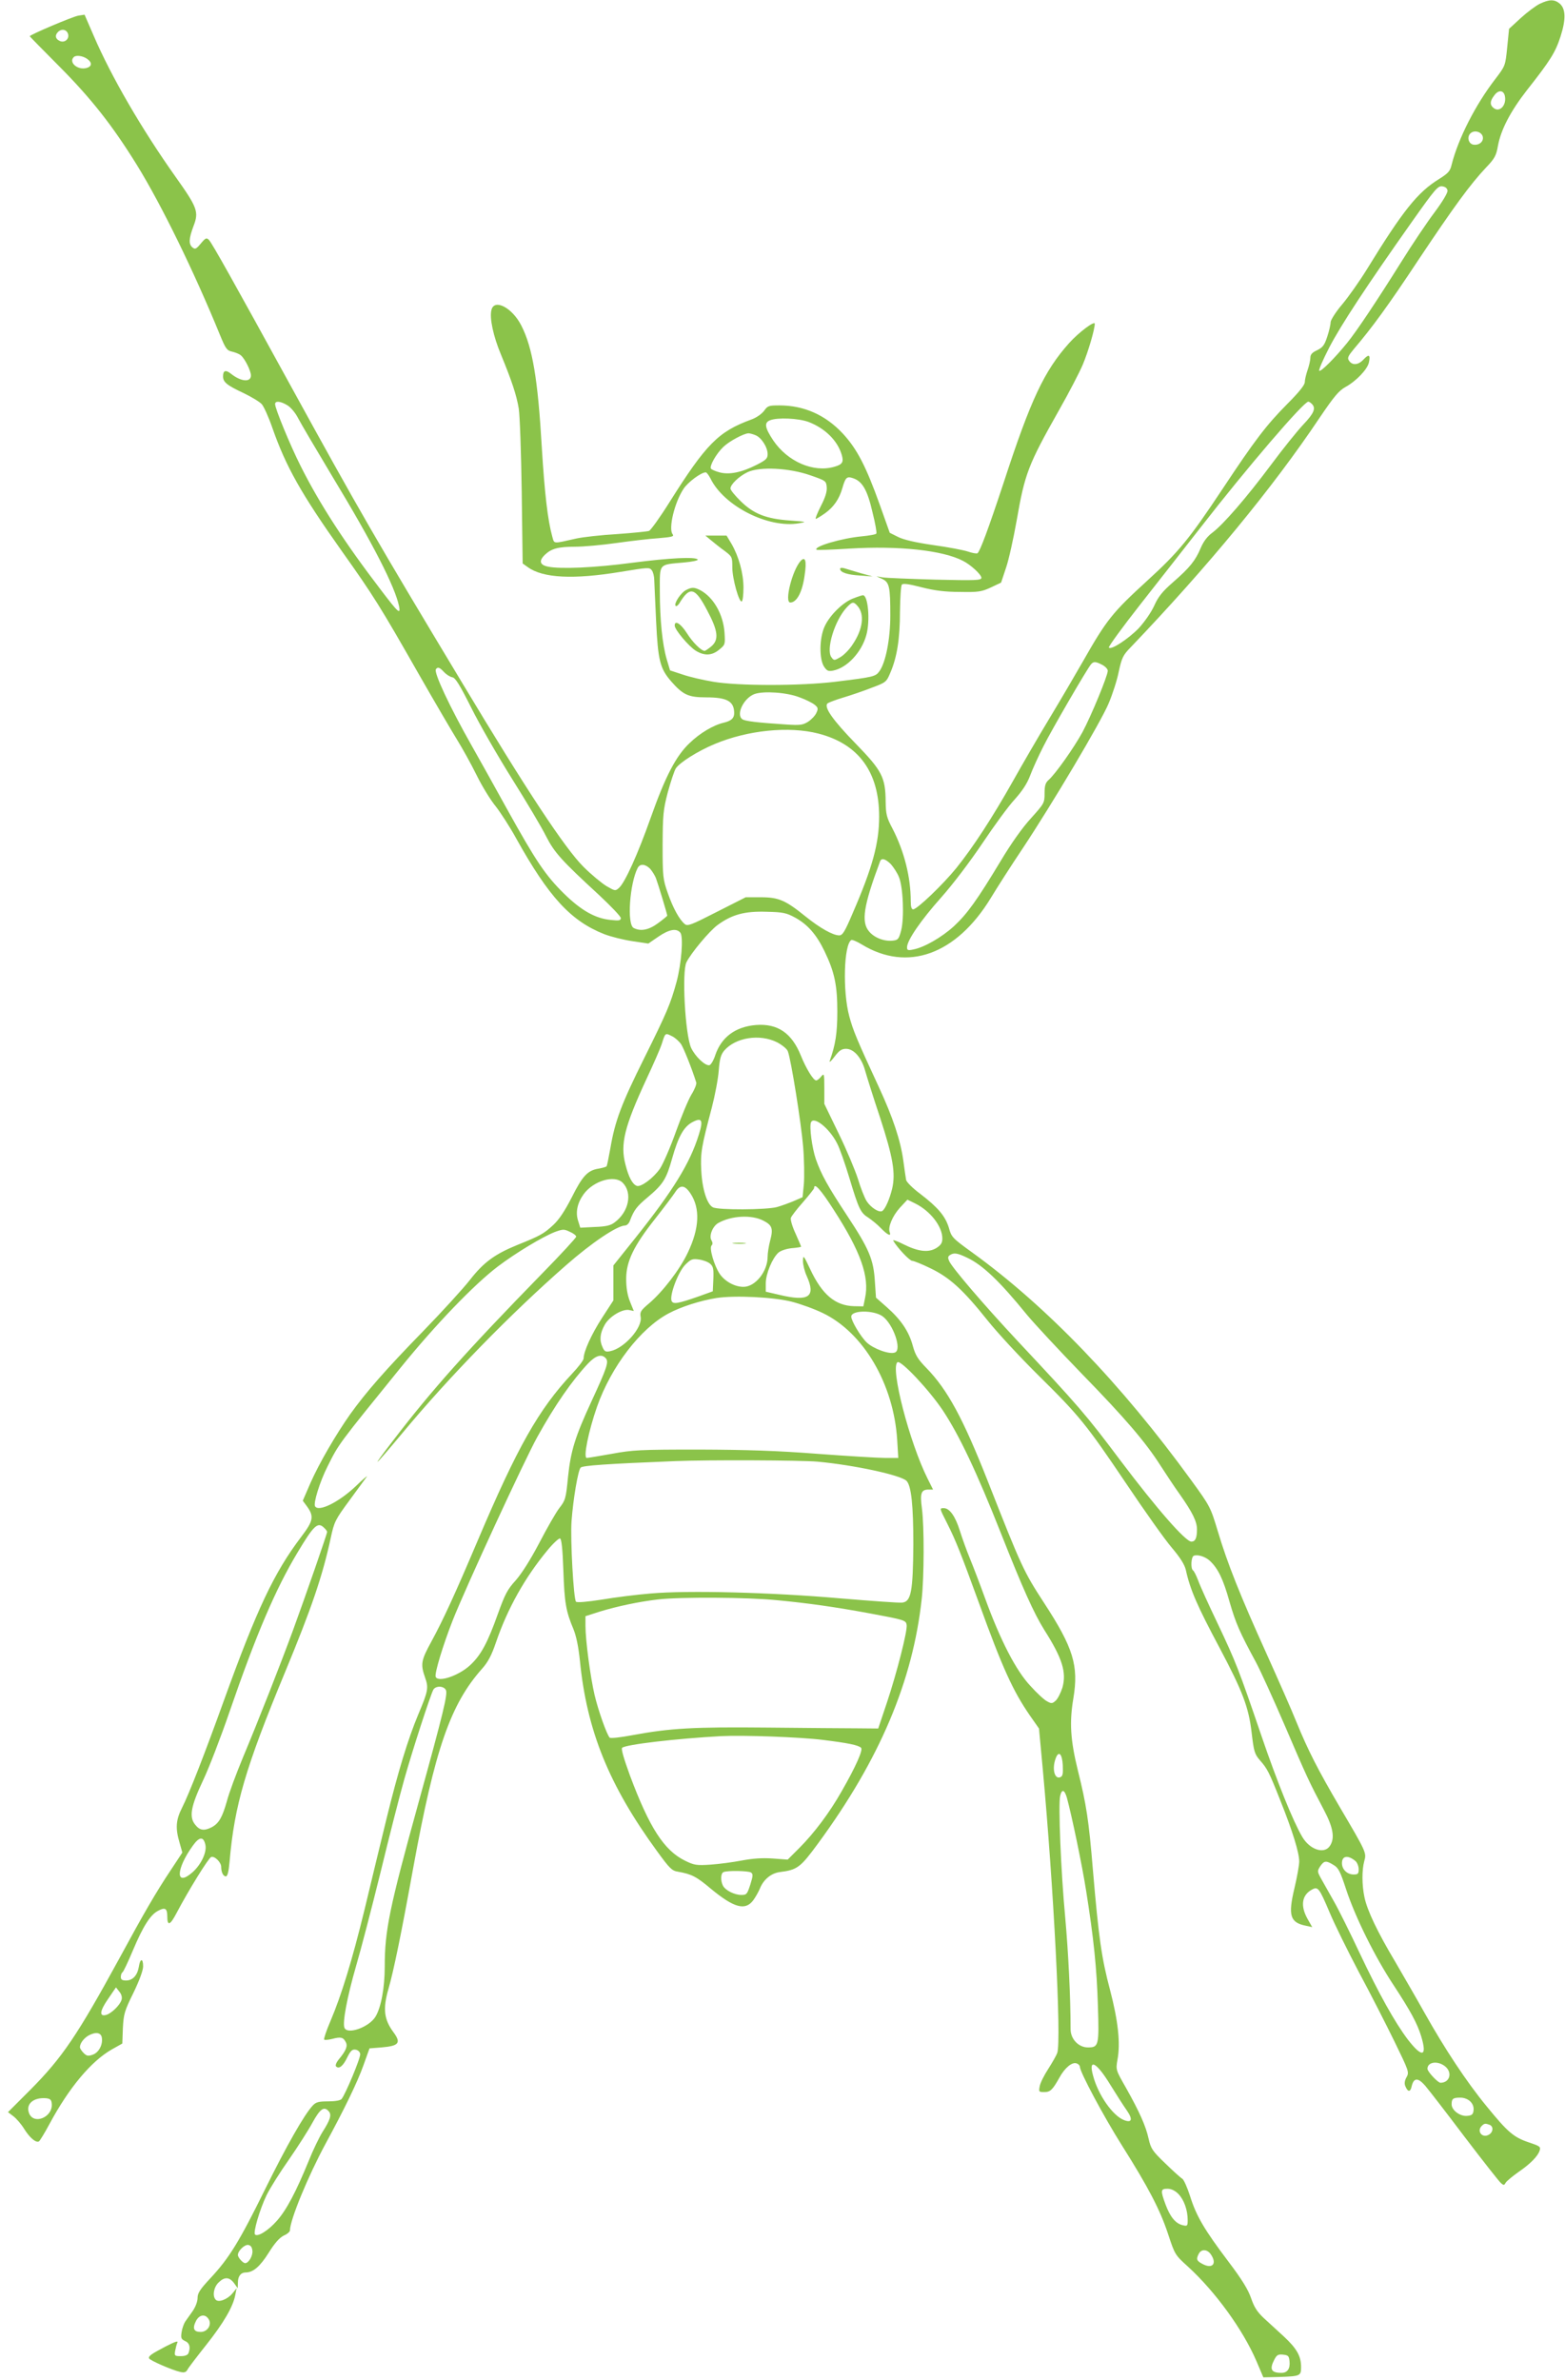 <?xml version="1.0" standalone="no"?>
<!DOCTYPE svg PUBLIC "-//W3C//DTD SVG 20010904//EN"
 "http://www.w3.org/TR/2001/REC-SVG-20010904/DTD/svg10.dtd">
<svg version="1.0" xmlns="http://www.w3.org/2000/svg"
 width="842pt" height="1280pt" viewBox="0 0 842 1280"
 preserveAspectRatio="xMidYMid meet">
<g transform="translate(0,1280) scale(0.1,-0.1)"
fill="#8bc34a" stroke="none">
<path d="M8285 12780 c-22 -11 -68 -45 -103 -77 l-63 -58 -10 -100 c-10 -99
-10 -99 -64 -170 -108 -140 -200 -322 -235 -461 -8 -35 -19 -46 -68 -77 -115
-71 -193 -168 -389 -487 -39 -63 -99 -148 -132 -187 -34 -40 -61 -83 -62 -95
0 -13 -8 -48 -18 -78 -15 -46 -24 -58 -54 -73 -27 -12 -37 -23 -37 -41 0 -13
-7 -43 -15 -66 -8 -23 -15 -53 -15 -65 0 -15 -31 -54 -93 -116 -114 -115 -175
-195 -350 -459 -178 -268 -236 -339 -405 -493 -187 -171 -218 -209 -347 -436
-40 -70 -119 -205 -177 -301 -58 -96 -147 -249 -198 -340 -111 -197 -214 -355
-304 -467 -72 -89 -212 -223 -233 -223 -9 0 -13 14 -13 44 0 129 -35 268 -98
390 -32 60 -36 78 -37 145 -1 131 -20 167 -160 311 -126 129 -175 200 -152
218 7 5 44 19 84 31 40 12 108 35 151 52 78 29 81 31 102 81 36 83 52 183 52
328 1 74 5 140 10 146 6 8 36 4 106 -14 71 -18 126 -25 207 -25 99 -2 116 1
166 24 l55 26 27 81 c15 44 40 158 57 254 44 252 61 297 227 591 53 93 110
203 128 245 30 71 65 191 65 221 0 18 -86 -46 -138 -104 -134 -150 -206 -302
-353 -753 -81 -245 -127 -369 -140 -377 -5 -3 -28 1 -51 9 -24 8 -108 24 -188
35 -96 14 -160 29 -189 44 l-44 22 -53 149 c-74 207 -123 302 -199 384 -93
100 -208 152 -342 152 -57 0 -63 -2 -82 -29 -13 -17 -41 -37 -69 -47 -177 -65
-242 -130 -441 -446 -50 -80 -100 -149 -109 -153 -9 -3 -87 -11 -172 -17 -85
-5 -184 -16 -220 -24 -129 -29 -117 -30 -129 12 -24 86 -41 232 -56 478 -21
366 -50 538 -110 655 -49 97 -146 147 -161 84 -11 -43 10 -141 51 -239 59
-143 84 -219 96 -291 6 -38 13 -240 16 -451 l5 -382 28 -20 c82 -59 245 -67
500 -25 146 24 155 25 167 8 7 -9 13 -33 13 -52 1 -20 5 -119 10 -221 10 -211
21 -255 81 -324 64 -73 93 -86 188 -86 113 0 151 -21 151 -85 0 -27 -15 -41
-55 -51 -57 -13 -129 -56 -185 -110 -74 -70 -131 -181 -210 -404 -68 -192
-137 -345 -169 -374 -20 -18 -21 -18 -68 9 -26 16 -82 62 -124 104 -100 100
-305 410 -656 995 -457 759 -552 923 -916 1586 -310 565 -427 774 -443 790
-13 13 -18 11 -44 -20 -24 -29 -30 -32 -44 -21 -22 18 -20 48 5 115 30 77 21
100 -97 266 -181 255 -346 539 -440 758 l-49 113 -33 -5 c-28 -4 -262 -103
-262 -111 0 -1 71 -74 158 -161 174 -175 287 -319 419 -532 132 -214 307 -572
446 -912 31 -76 38 -85 66 -91 17 -4 38 -12 47 -20 21 -17 54 -83 54 -108 0
-38 -53 -34 -107 9 -29 23 -43 18 -43 -14 0 -31 21 -48 111 -90 41 -20 85 -46
97 -59 11 -12 37 -69 57 -127 74 -211 156 -356 375 -665 170 -239 206 -297
413 -660 88 -154 182 -314 208 -356 26 -42 73 -126 103 -187 30 -61 77 -137
103 -168 25 -32 76 -110 111 -174 175 -314 293 -442 472 -513 36 -14 104 -31
152 -38 l86 -13 54 37 c57 39 97 47 118 22 18 -21 6 -168 -20 -265 -33 -120
-52 -164 -174 -410 -123 -247 -157 -337 -182 -484 -9 -50 -18 -94 -20 -97 -2
-4 -21 -9 -42 -13 -60 -9 -88 -39 -146 -155 -38 -74 -68 -119 -99 -148 -52
-48 -70 -58 -192 -107 -123 -50 -183 -94 -257 -189 -35 -45 -149 -170 -254
-278 -197 -202 -304 -324 -390 -444 -77 -109 -167 -264 -213 -368 l-42 -97 20
-27 c42 -57 38 -80 -29 -168 -146 -193 -237 -386 -416 -881 -102 -283 -186
-499 -225 -576 -33 -65 -36 -110 -13 -187 l15 -53 -64 -97 c-78 -117 -143
-229 -277 -476 -223 -408 -305 -530 -476 -702 l-121 -121 29 -22 c16 -12 42
-42 58 -68 30 -48 64 -77 80 -67 4 3 30 44 56 93 106 197 225 338 335 401 l57
32 3 82 c4 76 8 92 57 191 32 66 52 121 52 142 0 45 -16 44 -23 -2 -8 -47 -33
-74 -69 -74 -21 0 -28 5 -28 19 0 11 4 22 9 25 5 3 30 56 56 118 55 130 94
192 136 213 37 20 49 13 49 -30 0 -54 15 -49 50 18 63 120 172 296 186 301 18
7 54 -28 54 -53 0 -29 11 -51 25 -51 9 0 15 24 20 78 26 303 85 505 299 1021
141 340 201 515 245 719 19 89 24 99 102 205 45 62 87 119 93 127 6 8 -22 -15
-61 -53 -90 -85 -199 -139 -218 -107 -10 17 26 133 67 214 62 124 55 114 393
531 188 232 396 448 524 545 98 74 240 159 306 185 44 16 50 16 81 1 19 -8 34
-20 34 -26 0 -6 -82 -95 -183 -198 -405 -415 -596 -629 -801 -897 -128 -166
-111 -153 50 40 250 301 582 641 878 900 140 123 276 214 319 215 10 0 22 12
27 28 21 55 36 75 95 124 82 69 100 97 131 208 33 117 62 170 108 195 52 28
61 13 36 -66 -48 -155 -139 -302 -344 -559 l-116 -145 0 -94 0 -94 -61 -94
c-57 -88 -99 -181 -99 -218 0 -9 -28 -46 -63 -83 -179 -191 -293 -393 -505
-892 -123 -290 -187 -430 -252 -549 -55 -101 -58 -120 -33 -192 20 -55 16 -74
-37 -199 -55 -132 -108 -305 -170 -558 -33 -136 -87 -357 -119 -492 -67 -274
-124 -459 -183 -598 -22 -51 -37 -96 -34 -100 4 -3 24 -1 44 4 45 12 59 9 72
-17 12 -21 2 -46 -37 -93 -14 -17 -20 -33 -15 -38 16 -16 38 2 60 48 18 36 27
45 45 42 13 -2 23 -11 25 -23 3 -20 -79 -216 -100 -242 -6 -8 -35 -13 -72 -13
-52 0 -66 -4 -83 -22 -46 -49 -140 -214 -258 -453 -137 -278 -192 -368 -293
-476 -56 -60 -69 -80 -69 -106 0 -19 -11 -48 -26 -70 -15 -21 -33 -47 -41 -58
-7 -11 -16 -36 -19 -56 -5 -32 -2 -38 19 -48 24 -10 30 -34 18 -65 -4 -10 -18
-16 -41 -16 -33 0 -35 2 -31 27 3 16 8 36 12 45 6 12 -10 7 -61 -19 -78 -41
-95 -52 -91 -65 4 -11 126 -64 168 -73 22 -5 31 -2 39 13 5 10 51 70 101 133
92 116 145 206 156 269 l7 35 -22 -27 c-26 -32 -74 -51 -90 -35 -19 19 -12 66
14 92 32 32 58 32 84 -2 l20 -28 1 31 c0 34 16 54 42 54 40 0 77 32 123 105
33 53 58 81 81 93 19 8 34 21 34 28 0 56 98 293 191 465 101 186 172 332 204
422 l33 92 63 5 c96 8 109 24 65 83 -50 68 -57 125 -26 232 28 97 69 296 134
655 116 634 199 875 370 1067 32 36 51 72 75 143 62 181 156 348 276 493 31
38 62 66 68 64 8 -2 14 -56 18 -173 6 -174 14 -219 54 -314 15 -37 27 -93 35
-170 37 -376 156 -670 416 -1026 67 -92 79 -104 112 -109 73 -13 99 -26 177
-92 125 -103 185 -119 228 -61 13 18 29 47 36 64 19 47 60 81 106 87 95 12
111 24 207 155 331 451 509 872 557 1314 13 120 14 388 1 487 -11 82 -4 101
36 101 l24 0 -29 58 c-98 195 -203 601 -162 627 19 11 170 -149 244 -260 88
-133 182 -331 311 -657 119 -301 178 -432 234 -522 98 -154 121 -229 98 -311
-9 -28 -25 -60 -36 -70 -18 -16 -23 -17 -46 -4 -15 7 -56 45 -91 84 -77 82
-161 245 -243 470 -28 77 -65 174 -82 215 -17 41 -41 108 -54 149 -24 77 -55
121 -86 121 -24 0 -24 1 16 -78 48 -95 75 -163 173 -432 127 -351 183 -473
274 -605 l49 -70 20 -215 c58 -628 102 -1468 78 -1530 -5 -14 -27 -52 -48 -85
-22 -34 -43 -75 -46 -93 -6 -30 -5 -32 24 -32 33 0 45 12 82 78 29 53 69 86
93 76 9 -3 17 -11 17 -18 0 -28 128 -267 225 -421 144 -228 207 -349 250 -480
36 -109 37 -111 108 -175 146 -134 294 -337 367 -507 l37 -87 84 2 c116 4 119
6 119 54 0 58 -23 99 -93 164 -34 31 -83 76 -109 100 -35 33 -51 59 -67 106
-16 46 -48 99 -123 198 -129 171 -172 244 -205 350 -15 47 -34 89 -42 94 -9 5
-50 42 -92 83 -69 66 -77 79 -89 131 -15 69 -49 145 -122 275 -55 96 -55 97
-46 150 17 89 4 209 -40 377 -45 169 -61 280 -92 645 -22 266 -35 351 -81 535
-40 163 -46 258 -24 388 29 175 0 271 -158 513 -110 169 -121 193 -302 653
-134 340 -217 493 -331 610 -45 46 -59 68 -73 119 -21 78 -64 141 -140 208
l-58 51 -6 87 c-7 118 -31 175 -148 352 -106 161 -141 224 -170 307 -20 59
-35 172 -26 196 14 37 100 -31 141 -113 14 -26 43 -110 66 -186 50 -166 60
-187 102 -213 18 -12 49 -37 67 -56 36 -37 57 -47 48 -22 -11 27 15 88 55 132
l40 43 41 -20 c83 -41 147 -124 147 -189 0 -23 -7 -35 -32 -51 -43 -26 -97
-20 -179 21 -33 17 -58 25 -53 18 22 -38 88 -108 102 -108 8 0 53 -18 98 -40
104 -50 176 -116 307 -280 55 -69 178 -201 273 -295 221 -218 257 -262 474
-584 98 -146 208 -301 244 -343 46 -54 69 -91 76 -120 23 -106 61 -193 181
-418 125 -236 157 -320 173 -457 12 -102 16 -115 44 -148 40 -45 50 -64 110
-216 66 -165 102 -281 102 -329 0 -21 -12 -86 -26 -145 -35 -147 -23 -184 64
-201 l32 -7 -25 44 c-40 71 -31 129 24 158 32 18 39 8 95 -124 25 -60 96 -204
157 -320 62 -115 148 -284 192 -374 77 -158 79 -164 65 -190 -10 -17 -13 -33
-8 -47 14 -35 28 -36 35 -3 11 47 34 48 73 3 18 -21 114 -145 212 -275 99
-130 187 -242 196 -249 14 -12 17 -12 25 3 6 9 36 34 67 56 66 45 107 87 116
118 6 19 0 23 -60 43 -80 27 -112 54 -226 194 -108 131 -227 312 -333 501 -43
77 -115 201 -158 275 -96 161 -151 276 -166 348 -14 66 -14 146 -1 194 13 45
11 48 -132 291 -117 200 -170 303 -233 457 -25 63 -99 230 -162 370 -140 309
-209 482 -261 656 -39 129 -41 134 -143 274 -376 518 -779 936 -1177 1224
-108 78 -113 83 -127 134 -19 62 -58 109 -155 183 -39 29 -73 63 -75 74 -2 11
-9 58 -15 104 -15 109 -56 232 -131 394 -120 259 -139 305 -160 383 -36 134
-29 384 11 409 5 3 31 -8 57 -24 245 -149 507 -55 693 249 35 58 112 178 171
266 160 241 421 680 463 780 21 49 46 126 55 172 16 74 23 89 63 130 416 435
765 858 1018 1236 78 115 103 145 139 165 58 32 118 95 126 132 9 42 0 47 -30
15 -28 -30 -61 -32 -78 -4 -9 13 -3 25 26 60 99 116 186 235 350 483 189 283
277 404 363 495 45 47 54 63 63 115 16 88 68 187 156 300 127 161 153 203 181
289 30 94 28 150 -6 178 -28 22 -54 22 -105 -2z m-7919 -162 c9 -28 -20 -52
-47 -37 -22 11 -24 30 -7 47 19 19 46 14 54 -10z m102 -134 c29 -20 28 -42 -4
-50 -47 -12 -96 31 -67 59 11 12 48 7 71 -9z m7628 -198 c12 -51 -28 -94 -61
-66 -20 16 -19 36 3 65 22 32 50 32 58 1z m-118 -223 c4 -25 -20 -45 -50 -41
-29 4 -38 46 -13 64 22 16 59 3 63 -23z m-190 -288 c1 -12 -26 -58 -70 -117
-40 -53 -120 -172 -178 -265 -131 -209 -240 -373 -293 -438 -64 -79 -140 -155
-149 -149 -5 3 20 60 54 126 63 121 199 328 447 679 121 171 137 190 160 187
17 -2 27 -10 29 -23z m-6241 -1155 c18 -11 43 -41 57 -69 14 -27 97 -168 184
-313 220 -363 337 -593 359 -698 9 -47 -4 -36 -98 88 -193 252 -330 463 -432
667 -56 111 -137 308 -137 332 0 19 30 16 67 -7z m5511 8 c23 -23 12 -50 -46
-111 -32 -34 -111 -132 -174 -217 -133 -178 -257 -321 -316 -365 -27 -20 -47
-47 -62 -82 -28 -67 -59 -106 -149 -184 -57 -50 -79 -77 -101 -126 -17 -37
-52 -87 -84 -122 -57 -58 -150 -119 -160 -103 -3 5 72 108 167 229 95 120 241
308 326 416 251 323 555 677 580 677 4 0 12 -5 19 -12z m-2708 -97 c89 -34
157 -101 179 -178 11 -38 3 -51 -40 -63 -113 -33 -252 28 -329 142 -45 68 -50
95 -17 108 40 16 153 11 207 -9z m-286 -71 c32 -12 66 -65 66 -102 0 -24 -9
-32 -60 -58 -81 -41 -147 -54 -199 -40 -22 6 -43 15 -46 20 -9 14 29 81 67
117 31 30 109 72 135 73 6 0 23 -4 37 -10z m296 -216 c83 -29 85 -30 88 -64 2
-24 -8 -56 -32 -102 -19 -38 -31 -68 -27 -68 5 0 27 14 50 30 47 34 76 76 93
135 17 59 24 65 59 53 49 -17 76 -64 103 -182 15 -59 24 -111 21 -115 -2 -5
-37 -11 -77 -15 -109 -10 -262 -55 -245 -72 2 -3 83 0 178 6 264 16 501 -9
610 -66 42 -21 99 -74 99 -91 0 -14 -30 -15 -247 -10 -137 4 -264 9 -283 12
l-35 6 31 -14 c39 -18 44 -42 44 -197 0 -127 -25 -254 -59 -300 -20 -28 -31
-31 -236 -56 -189 -23 -523 -23 -658 0 -54 9 -128 26 -165 39 l-67 22 -18 60
c-23 79 -37 210 -37 368 0 149 -8 140 127 152 46 4 80 11 77 16 -10 16 -151 9
-351 -17 -202 -27 -388 -35 -455 -21 -45 9 -50 32 -15 65 34 32 71 42 160 42
46 0 146 9 223 20 78 11 180 23 228 26 71 6 84 9 75 21 -24 29 10 172 59 245
23 35 94 88 119 88 5 0 16 -15 25 -32 72 -149 311 -270 476 -242 45 8 43 8
-48 15 -128 9 -196 36 -265 104 -30 29 -55 60 -55 68 0 22 46 66 92 88 66 31
224 23 338 -17z m1570 -1019 c17 -9 30 -23 30 -32 0 -27 -89 -242 -136 -330
-46 -84 -144 -223 -182 -257 -17 -15 -22 -30 -22 -72 0 -52 -2 -55 -73 -134
-46 -50 -107 -136 -162 -228 -129 -214 -181 -286 -253 -353 -66 -60 -160 -114
-219 -125 -28 -6 -33 -4 -33 12 0 37 75 146 183 267 64 72 155 192 223 293 63
94 141 201 174 236 41 46 66 84 83 129 13 35 45 105 70 154 43 87 235 417 257
443 14 16 25 15 60 -3z m-3541 -39 c13 -14 33 -26 44 -28 17 -2 40 -40 102
-163 44 -89 144 -262 221 -385 78 -124 160 -262 182 -307 45 -88 83 -130 285
-316 64 -60 117 -115 117 -124 0 -13 -9 -15 -54 -10 -84 8 -160 52 -252 142
-100 99 -150 173 -307 456 -68 123 -153 276 -189 339 -119 210 -204 392 -193
411 10 14 20 11 44 -15z m1913 -136 c31 -11 67 -29 80 -39 20 -16 21 -22 10
-45 -6 -14 -26 -35 -44 -47 -29 -18 -44 -20 -118 -15 -154 10 -225 18 -237 29
-34 26 9 114 67 135 49 17 173 9 242 -18z m102 -195 c216 -56 326 -207 326
-446 0 -143 -36 -275 -143 -521 -42 -99 -54 -118 -72 -118 -33 0 -103 39 -180
101 -109 88 -145 104 -242 104 l-81 0 -156 -79 c-137 -70 -157 -78 -172 -65
-29 24 -63 86 -91 166 -26 74 -28 87 -28 258 1 164 3 189 28 285 16 58 35 115
43 128 21 32 120 94 209 131 179 75 401 97 559 56z m389 -702 c14 -16 34 -46
43 -68 23 -53 30 -222 12 -290 -12 -44 -16 -50 -43 -53 -46 -6 -101 15 -129
49 -44 51 -30 139 59 377 7 20 29 14 58 -15z m-1295 -25 c11 -13 26 -36 32
-53 11 -29 60 -191 60 -199 0 -2 -22 -20 -49 -40 -50 -37 -94 -46 -132 -26
-37 20 -21 240 22 323 13 24 41 21 67 -5z m781 -263 c67 -37 114 -91 157 -180
54 -112 69 -183 69 -325 0 -115 -10 -179 -41 -265 -3 -11 8 -1 26 23 25 33 38
42 62 42 42 0 84 -48 103 -119 9 -31 44 -144 80 -251 70 -215 84 -299 65 -382
-14 -57 -37 -109 -53 -120 -17 -11 -63 19 -85 54 -11 18 -32 71 -46 118 -15
47 -61 157 -104 245 l-77 159 0 84 c0 79 -1 82 -17 63 -9 -12 -21 -21 -27 -21
-15 0 -54 64 -82 133 -49 122 -125 174 -242 165 -110 -9 -185 -65 -218 -160
-9 -29 -24 -54 -32 -56 -23 -5 -78 48 -99 94 -32 73 -50 408 -25 459 24 49
123 168 168 201 77 56 145 75 264 71 89 -2 106 -6 154 -32z m-660 -639 c15 -8
36 -27 46 -42 14 -22 57 -129 81 -205 3 -8 -9 -38 -26 -65 -17 -28 -54 -118
-84 -201 -29 -82 -68 -171 -85 -197 -36 -52 -103 -101 -125 -93 -24 9 -44 48
-61 115 -29 110 -5 204 112 457 39 83 76 168 83 190 20 63 18 62 59 41z m562
-31 c28 -15 54 -36 58 -49 17 -44 71 -382 82 -511 6 -72 7 -162 4 -202 l-7
-71 -46 -20 c-26 -11 -67 -26 -92 -33 -55 -15 -317 -17 -345 -1 -31 16 -57 97
-62 197 -5 96 1 129 57 340 17 66 34 155 37 199 5 62 11 84 29 106 61 71 191
92 285 45z m-831 -755 c54 -54 34 -157 -44 -214 -21 -16 -46 -22 -106 -24
l-78 -4 -11 35 c-16 47 -5 98 29 145 52 72 166 106 210 62z m365 -58 c53 -80
48 -187 -14 -317 -43 -92 -136 -212 -209 -274 -45 -38 -50 -46 -45 -74 9 -58
-89 -168 -164 -183 -24 -5 -31 -2 -41 21 -18 38 -14 75 11 120 25 46 98 89
134 80 l23 -5 -21 52 c-14 35 -20 75 -20 121 0 94 41 178 155 322 48 61 96
125 108 143 27 43 52 41 83 -6z m772 -90 c144 -223 192 -359 167 -473 l-9 -44
-51 1 c-100 3 -171 62 -235 199 -36 76 -38 78 -39 44 0 -20 9 -56 20 -80 51
-113 12 -140 -147 -102 l-73 17 0 45 c0 51 35 135 68 165 13 11 43 21 72 24
27 2 50 6 50 8 0 3 -14 34 -30 71 -17 36 -28 74 -25 84 3 9 32 47 65 84 33 38
60 72 60 76 0 32 36 -8 107 -119z m-380 -56 c47 -24 54 -42 37 -106 -8 -30
-14 -69 -14 -88 0 -79 -66 -162 -130 -162 -47 0 -100 29 -128 70 -30 45 -57
139 -44 152 7 7 7 16 0 28 -15 23 6 76 36 93 70 40 180 46 243 13z m1098 -200
c82 -39 173 -125 320 -306 39 -47 170 -188 293 -315 235 -241 345 -369 427
-498 28 -43 73 -112 102 -152 69 -98 93 -147 93 -189 0 -47 -9 -66 -30 -66
-32 0 -187 178 -381 435 -186 248 -225 293 -556 646 -182 195 -348 389 -366
427 -8 18 -8 25 4 33 22 14 40 11 94 -15z m-1384 -32 c17 -15 19 -29 17 -83
l-3 -65 -75 -27 c-114 -40 -139 -44 -147 -24 -11 31 36 156 74 194 30 30 38
33 74 28 22 -3 49 -13 60 -23z m439 -204 c47 -12 122 -39 167 -61 219 -105
381 -382 400 -681 l6 -98 -70 0 c-38 0 -202 10 -364 22 -219 17 -382 22 -639
23 -315 0 -356 -2 -469 -23 -68 -12 -128 -22 -134 -22 -20 0 9 143 55 275 76
216 234 422 385 502 67 36 171 69 258 83 98 15 308 5 405 -20z m488 -78 c58
-42 106 -181 67 -195 -29 -12 -116 20 -152 54 -33 32 -83 116 -83 139 0 35
119 36 168 2z m-1488 -227 c16 -19 5 -52 -77 -229 -89 -193 -112 -266 -127
-409 -11 -115 -14 -125 -47 -167 -19 -25 -67 -109 -108 -188 -48 -91 -93 -162
-126 -200 -45 -49 -58 -75 -95 -177 -56 -158 -92 -225 -150 -279 -61 -57 -173
-95 -186 -63 -7 18 40 172 91 302 71 180 389 868 456 988 96 173 186 302 273
395 42 44 74 53 96 27z m1138 -555 c196 -18 447 -72 479 -103 26 -26 37 -132
37 -342 -2 -254 -12 -308 -60 -313 -17 -2 -168 9 -335 23 -365 32 -817 44
-1019 26 -74 -6 -193 -21 -263 -33 -79 -12 -132 -17 -138 -11 -13 13 -31 333
-24 433 9 121 35 273 49 288 11 11 135 20 511 35 176 7 670 5 763 -3z m-2654
-356 c9 -8 16 -18 16 -22 0 -10 -118 -350 -183 -527 -69 -188 -185 -483 -270
-686 -36 -87 -75 -191 -86 -234 -25 -88 -43 -120 -82 -141 -41 -21 -65 -17
-89 14 -34 42 -23 99 43 239 31 65 95 231 142 368 144 418 248 660 365 855 89
149 110 168 144 134z m4765 -177 c44 -41 72 -98 106 -220 34 -117 54 -163 143
-327 22 -41 93 -196 157 -345 118 -275 127 -294 208 -448 51 -96 60 -154 31
-195 -31 -44 -108 -18 -148 51 -49 83 -135 296 -219 542 -123 361 -139 400
-236 605 -49 102 -96 206 -105 232 -10 26 -22 50 -27 53 -14 9 -11 73 4 79 20
8 61 -4 86 -27z m-2329 -212 c168 -16 310 -36 500 -71 188 -35 194 -37 198
-62 5 -32 -53 -258 -106 -417 l-47 -140 -110 1 c-60 0 -279 2 -485 4 -397 4
-524 -3 -728 -41 -64 -12 -117 -18 -122 -13 -16 18 -61 145 -81 229 -23 99
-49 294 -49 372 l0 52 78 25 c92 28 209 53 312 65 121 14 483 12 640 -4z
m-1781 -483 c11 -21 -14 -123 -149 -612 -155 -560 -180 -682 -180 -875 0 -115
-20 -221 -50 -270 -35 -57 -152 -98 -167 -59 -11 29 15 166 62 329 26 88 85
315 132 505 46 190 104 417 129 505 45 159 138 444 155 478 13 23 56 22 68 -1z
m2026 -268 c137 -17 193 -28 208 -43 11 -11 -28 -100 -105 -234 -65 -115 -149
-226 -227 -304 l-63 -63 -81 6 c-57 4 -108 0 -167 -11 -47 -9 -122 -19 -167
-22 -75 -5 -88 -3 -137 21 -113 55 -192 178 -297 459 -32 88 -48 142 -42 148
18 18 294 50 533 63 119 6 424 -5 545 -20z m1293 -137 c2 -46 0 -59 -14 -64
-31 -12 -45 47 -24 102 16 43 35 24 38 -38z m22 -174 c26 -95 82 -362 104
-503 40 -252 57 -413 63 -617 7 -214 4 -223 -54 -223 -50 0 -93 45 -93 98 0
172 -12 413 -29 602 -23 243 -38 610 -27 653 9 38 23 34 36 -10z m-4635 -253
c9 -40 -23 -107 -69 -148 -93 -82 -91 16 3 145 34 47 56 48 66 3z m6188 -88
c9 -8 17 -28 17 -44 0 -24 -4 -28 -27 -28 -35 0 -63 27 -63 61 0 40 32 45 73
11z m-118 -21 c26 -15 36 -35 68 -133 50 -151 156 -364 256 -515 90 -137 126
-204 147 -272 34 -112 6 -119 -72 -18 -70 93 -155 245 -260 467 -48 102 -109
226 -137 275 -28 50 -60 106 -71 126 -19 35 -19 38 -3 63 21 31 32 32 72 7z
m-3135 -40 c12 -8 12 -17 -3 -65 -17 -52 -20 -56 -48 -56 -37 0 -85 24 -99 49
-14 27 -13 68 3 74 21 9 131 7 147 -2z m-3386 -685 c-8 -28 -53 -72 -82 -81
-39 -11 -36 20 9 85 l43 63 18 -23 c12 -14 16 -31 12 -44z m-106 -204 c6 -38
-17 -80 -49 -91 -25 -9 -33 -7 -49 9 -11 11 -20 25 -20 31 0 21 21 49 48 64
38 20 66 15 70 -13z m7226 -153 c42 -33 27 -89 -24 -89 -14 0 -70 60 -70 75 0
37 54 45 94 14z m-1799 -102 c31 -50 70 -111 87 -135 34 -49 28 -69 -14 -53
-61 23 -140 136 -167 239 -27 97 19 73 94 -51z m-5697 -96 c11 -76 -100 -122
-123 -51 -15 47 25 81 90 77 23 -2 31 -7 33 -26z m7633 8 c13 -13 19 -30 17
-47 -2 -22 -9 -28 -34 -30 -38 -4 -84 30 -84 62 0 30 7 36 47 36 20 0 41 -8
54 -21z m-6141 -54 c15 -18 6 -46 -35 -110 -17 -27 -51 -97 -74 -155 -69 -168
-120 -265 -172 -323 -46 -52 -102 -87 -117 -73 -11 11 26 136 62 211 19 39 74
126 122 194 47 68 104 157 126 198 41 74 62 89 88 58z m6244 -71 c23 -9 20
-41 -5 -54 -35 -19 -65 20 -37 48 14 14 20 14 42 6z m-1674 -372 c30 -31 50
-86 50 -141 0 -31 -2 -33 -27 -27 -38 9 -67 44 -92 111 -28 76 -27 85 10 85
20 0 40 -9 59 -28z m-4982 -305 c3 -27 -20 -67 -39 -67 -12 0 -39 30 -39 44 0
22 35 56 55 54 14 -2 21 -12 23 -31z m5156 -19 c35 -50 10 -81 -43 -53 -33 17
-37 26 -21 56 14 26 45 24 64 -3z m-5391 -350 c18 -29 -7 -68 -43 -68 -38 0
-46 19 -25 60 18 34 50 38 68 8z m5815 -226 c4 -40 -12 -62 -43 -62 -56 0 -66
19 -39 71 13 25 20 30 47 27 28 -3 32 -7 35 -36z"/>
<path d="M3825 9895 c17 -14 49 -40 73 -57 41 -31 42 -33 42 -89 0 -62 37
-192 51 -183 5 3 9 36 9 74 0 77 -25 167 -64 235 l-27 45 -57 0 -57 0 30 -25z"/>
<path d="M4307 9783 c-45 -51 -88 -223 -55 -223 35 0 65 57 77 146 12 78 4
105 -22 77z"/>
<path d="M4520 9741 c0 -19 39 -32 108 -36 l67 -5 -65 18 c-36 11 -75 22 -87
26 -14 4 -23 3 -23 -3z"/>
<path d="M3691 9627 c-28 -14 -67 -74 -56 -85 4 -4 12 2 19 12 57 95 85 89
150 -35 60 -112 65 -159 23 -195 -16 -13 -32 -24 -36 -24 -18 0 -64 45 -96 96
-33 51 -65 71 -65 40 0 -22 75 -111 113 -135 47 -29 88 -27 127 6 32 26 32 28
28 92 -7 98 -60 190 -130 227 -33 17 -46 17 -77 1z"/>
<path d="M4593 9583 c-55 -19 -128 -90 -156 -151 -29 -62 -30 -175 -4 -216 16
-24 23 -27 50 -22 75 15 153 99 178 191 22 78 9 217 -19 214 -4 0 -26 -7 -49
-16z m20 -41 c40 -44 30 -126 -26 -208 -17 -27 -47 -57 -66 -68 -33 -19 -34
-19 -48 0 -30 41 18 198 82 267 30 32 37 33 58 9z"/>
<path d="M3948 6113 c18 -2 45 -2 60 0 15 2 0 4 -33 4 -33 0 -45 -2 -27 -4z"/>
</g>
</svg>
